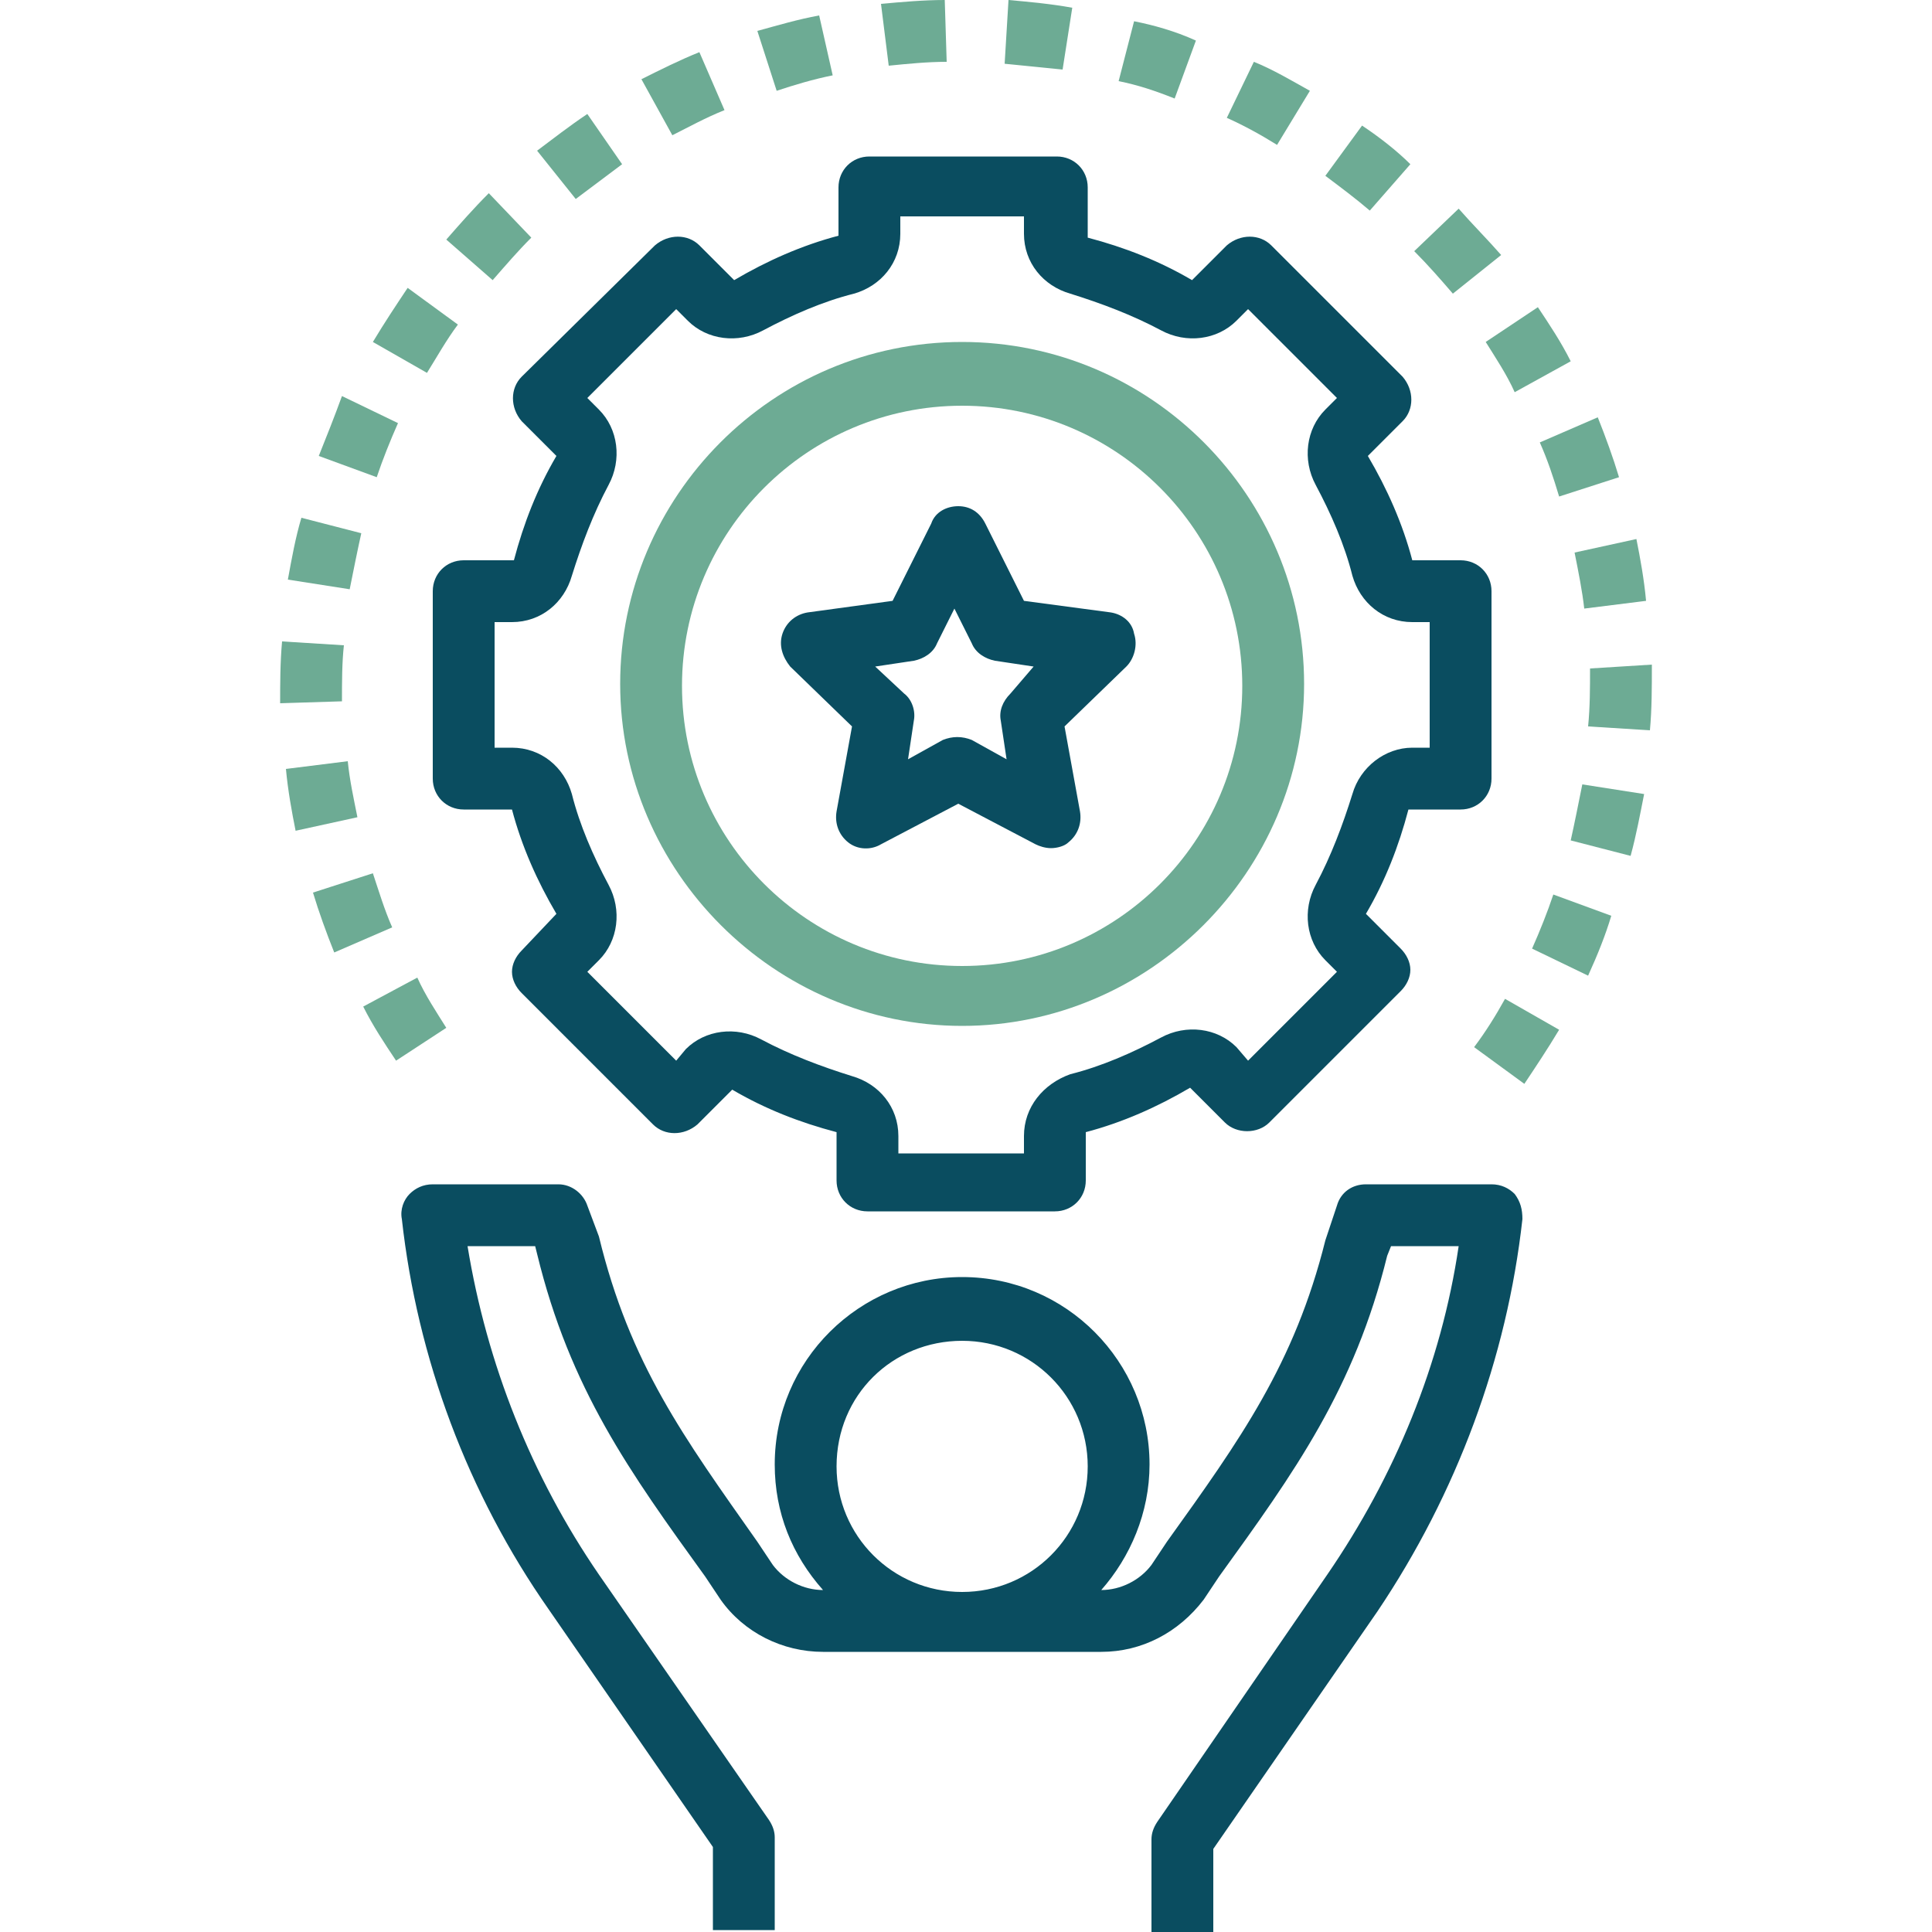 <?xml version="1.0" encoding="utf-8"?>
<!-- Generator: Adobe Illustrator 25.0.0, SVG Export Plug-In . SVG Version: 6.00 Build 0)  -->
<svg version="1.1" id="Layer_1" xmlns="http://www.w3.org/2000/svg" xmlns:xlink="http://www.w3.org/1999/xlink" x="0px" y="0px"
	 viewBox="0 0 100 100" style="enable-background:new 0 0 100 100;" xml:space="preserve">
<style type="text/css">
	.st0{fill:#6DAB94;}
	.st1{fill:#0A4D60;}
	.st2{fill:none;}
	.st3{fill:#D7D6D7;}
	.st4{fill:#FEBB27;}
	.st5{fill:#F7932E;}
	.st6{fill:#446F7A;}
	.st7{fill:#3E5D64;}
	.st8{fill:#F15646;}
	.st9{fill:#F0483C;}
	.st10{fill:#FAB899;}
	.st11{fill:#F8A17D;}
	.st12{fill:#FEC139;}
	.st13{fill:#8C9092;}
	.st14{fill:#BEBDC1;}
	.st15{fill:#355158;}
	.st16{fill:#0B050C;}
	.st17{fill-rule:evenodd;clip-rule:evenodd;fill:#FD8087;}
	.st18{fill-rule:evenodd;clip-rule:evenodd;fill:#FE636E;}
	.st19{fill-rule:evenodd;clip-rule:evenodd;fill:#F8F2F0;}
	.st20{fill-rule:evenodd;clip-rule:evenodd;fill:#D6DCEA;}
	.st21{fill-rule:evenodd;clip-rule:evenodd;fill:#FED1A3;}
	.st22{fill-rule:evenodd;clip-rule:evenodd;fill:#99E6FC;}
	.st23{fill-rule:evenodd;clip-rule:evenodd;fill:#62DBFB;}
	.st24{fill-rule:evenodd;clip-rule:evenodd;fill:#FFBC85;}
	.st25{fill:#57B7EB;}
	.st26{fill:#4891D3;}
	.st27{fill:#AAE1F9;}
	.st28{fill:#F9E109;}
	.st29{fill:#D0D8DA;}
	.st30{fill:#93999A;}
	.st31{fill:#FCBC04;}
	.st32{fill:#656B76;}
	.st33{fill:#A1D51C;}
	.st34{fill:#7AB92D;}
	.st35{fill:#E59730;}
	.st36{fill:#323232;}
	.st37{fill:#C3C3C3;}
	.st38{fill:#85BC94;}
	.st39{fill:#6B9777;}
	.st40{clip-path:url(#SVGID_2_);fill:#6B9777;}
	.st41{fill:#5E8569;}
	.st42{fill:#A8A8A8;}
	.st43{fill:#DBDBDB;}
	.st44{fill:#D1D1D1;}
	.st45{fill:#B9B9B9;}
	.st46{fill:#CDCDCD;}
	.st47{fill:#EBEBEB;}
	.st48{fill:#F9F9F9;}
	.st49{clip-path:url(#SVGID_4_);}
	.st50{fill:#79D8EB;}
	.st51{fill:#FAC850;}
	.st52{fill:#FA5D3F;}
	.st53{clip-path:url(#SVGID_6_);}
	.st54{fill:#F0C48A;}
	.st55{fill:#FD919E;}
	.st56{fill:#FFFFFF;}
	.st57{fill:#D3E6F8;}
	.st58{fill:#A4CFF2;}
	.st59{fill:#7BABF1;}
	.st60{fill:#FCD770;}
	.st61{fill:#E6E9ED;}
	.st62{fill:#5CD6B3;}
	.st63{fill:#F0D0B4;}
	.st64{fill:#FF826E;}
	.st65{fill:#FC6E51;}
	.st66{fill:#656D78;}
	.st67{fill:#FFEAA7;}
	.st68{fill:#CFCFCF;}
	.st69{fill:#B3B3B3;}
	.st70{fill:#759ACC;}
	.st71{fill:#FFDBAC;}
	.st72{fill:#526273;}
	.st73{fill:#BDD5EA;}
	.st74{fill:#577399;}
	.st75{fill:#489381;}
	.st76{fill:#FFDF80;}
	.st77{fill:#FE5F55;}
	.st78{clip-path:url(#SVGID_8_);}
	.st79{fill:#EAE8E5;}
	.st80{fill:#454A6D;}
	.st81{fill:#4AC3ED;}
	.st82{fill:#E89D43;}
	.st83{fill:#76CC7A;}
	.st84{fill:#33385C;}
	.st85{fill:#0D1030;}
</style>
<g>
	<rect class="st2" width="100" height="100"/>
	<g>
		<path class="st0" d="M49.8,17.7c-9.8,0-17.7,8-17.7,17.7s8,17.7,17.7,17.7s17.7-8,17.7-17.7S59.6,17.7,49.8,17.7L49.8,17.7z
			 M49.8,50c-8,0-14.5-6.5-14.5-14.5S41.8,21,49.8,21s14.5,6.5,14.5,14.5S57.8,50,49.8,50L49.8,50z M49.8,50"/>
		<path class="st1" d="M78.8,63.1c0-0.5-0.1-0.9-0.4-1.3c-0.3-0.3-0.7-0.5-1.2-0.5h-6.5c-0.7,0-1.3,0.4-1.5,1.1l-0.6,1.8
			c-1.6,6.4-4.4,10.3-8.2,15.6l-0.8,1.2C59,81.8,58,82.3,57,82.3h0c1.5-1.7,2.5-4,2.5-6.5c0-5.3-4.3-9.7-9.7-9.7
			c-5.3,0-9.7,4.3-9.7,9.7c0,2.5,0.9,4.7,2.5,6.5c-1,0-2-0.5-2.6-1.3l-0.8-1.2c-3.8-5.4-6.6-9.2-8.2-15.8l-0.6-1.6
			c-0.2-0.6-0.8-1.1-1.5-1.1h-6.5c-0.5,0-0.9,0.2-1.2,0.5c-0.3,0.3-0.5,0.8-0.4,1.3c0.8,7.2,3.4,14.2,7.6,20.2l8.5,12.3v4.3h3.2
			v-4.8c0-0.3-0.1-0.6-0.3-0.9L31,81.5c-3.5-5.1-5.8-10.9-6.8-17h3.5l0.1,0.4c1.7,7,4.8,11.3,8.7,16.7l0.8,1.2
			c1.2,1.7,3.2,2.7,5.3,2.7H57c2.1,0,4-1,5.3-2.7l0.8-1.2c3.9-5.4,7-9.7,8.7-16.6l0.2-0.5h3.5c-0.9,6.1-3.3,11.9-6.8,17l-8.8,12.8
			c-0.2,0.3-0.3,0.6-0.3,0.9v4.8h3.2v-4.3l8.5-12.3C75.4,77.3,78,70.3,78.8,63.1L78.8,63.1z M49.8,69.4c3.6,0,6.5,2.9,6.5,6.5
			c0,3.6-2.9,6.5-6.5,6.5c-3.6,0-6.5-2.9-6.5-6.5C43.3,72.2,46.2,69.4,49.8,69.4L49.8,69.4z M49.8,69.4"/>
		<path class="st1" d="M57.5,31.7L53,31.1l-2-4c-0.3-0.6-0.8-0.9-1.4-0.9c-0.6,0-1.2,0.3-1.4,0.9l-2,4l-4.4,0.6
			c-0.6,0.1-1.1,0.5-1.3,1.1c-0.2,0.6,0,1.2,0.4,1.7l3.2,3.1L43.3,42c-0.1,0.6,0.1,1.2,0.6,1.6c0.5,0.4,1.2,0.4,1.7,0.1l4-2.1l4,2.1
			c0.2,0.1,0.5,0.2,0.8,0.2c0.3,0,0.7-0.1,0.9-0.3c0.5-0.4,0.7-1,0.6-1.6l-0.8-4.4l3.2-3.1c0.4-0.4,0.6-1.1,0.4-1.7
			C58.6,32.2,58.1,31.8,57.5,31.7L57.5,31.7z M52.3,35.9c-0.4,0.4-0.6,0.9-0.5,1.4l0.3,2l-1.8-1c-0.5-0.2-1-0.2-1.5,0l-1.8,1l0.3-2
			c0.1-0.5-0.1-1.1-0.5-1.4l-1.5-1.4l2-0.3c0.5-0.1,1-0.4,1.2-0.9l0.9-1.8l0.9,1.8c0.2,0.5,0.7,0.8,1.2,0.9l2,0.3L52.3,35.9z
			 M52.3,35.9"/>
		<path class="st1" d="M75.6,41.9c0.9,0,1.6-0.7,1.6-1.6v-9.7c0-0.9-0.7-1.6-1.6-1.6l-2.5,0c-0.5-1.9-1.3-3.7-2.3-5.4l1.8-1.8
			c0.6-0.6,0.6-1.6,0-2.3l-6.8-6.8c-0.6-0.6-1.6-0.6-2.3,0l-1.8,1.8c-1.7-1-3.5-1.7-5.4-2.2V9.7c0-0.9-0.7-1.6-1.6-1.6H45
			c-0.9,0-1.6,0.7-1.6,1.6l0,2.5c-1.9,0.5-3.7,1.3-5.4,2.3l-1.8-1.8c-0.6-0.6-1.6-0.6-2.3,0L27,19.5c-0.6,0.6-0.6,1.6,0,2.3l1.8,1.8
			c-1,1.7-1.7,3.5-2.2,5.4H24c-0.9,0-1.6,0.7-1.6,1.6v9.7c0,0.9,0.7,1.6,1.6,1.6l2.5,0c0.5,1.9,1.3,3.7,2.3,5.4L27,49.2
			c-0.3,0.3-0.5,0.7-0.5,1.1c0,0.4,0.2,0.8,0.5,1.1l6.8,6.8c0.6,0.6,1.6,0.6,2.3,0l1.8-1.8c1.7,1,3.5,1.7,5.4,2.2v2.5
			c0,0.9,0.7,1.6,1.6,1.6h9.7c0.9,0,1.6-0.7,1.6-1.6l0-2.5c1.9-0.5,3.7-1.3,5.4-2.3l1.8,1.8c0.6,0.6,1.7,0.6,2.3,0l6.8-6.8
			c0.3-0.3,0.5-0.7,0.5-1.1c0-0.4-0.2-0.8-0.5-1.1l-1.8-1.8c1-1.7,1.7-3.5,2.2-5.4L75.6,41.9L75.6,41.9z M70,41.1
			c-0.5,1.6-1.1,3.2-1.9,4.7c-0.7,1.3-0.5,2.9,0.5,3.9l0.6,0.6l-4.6,4.6L64,54.2c-1-1-2.6-1.2-3.9-0.5c-1.5,0.8-3.1,1.5-4.7,1.9
			C54,56.1,53,57.3,53,58.8v0.9h-6.5v-0.9c0-1.5-1-2.7-2.4-3.1c-1.6-0.5-3.2-1.1-4.7-1.9c-1.3-0.7-2.9-0.5-3.9,0.5L35,54.9l-4.6-4.6
			l0.6-0.6c1-1,1.2-2.6,0.5-3.9c-0.8-1.5-1.5-3.1-1.9-4.7c-0.4-1.4-1.6-2.4-3.1-2.4h-0.9v-6.5h0.9c1.5,0,2.7-1,3.1-2.4
			c0.5-1.6,1.1-3.2,1.9-4.7c0.7-1.3,0.5-2.9-0.5-3.9l-0.6-0.6l4.6-4.6l0.6,0.6c1,1,2.6,1.2,3.9,0.5c1.5-0.8,3.1-1.5,4.7-1.9
			c1.4-0.4,2.4-1.6,2.4-3.1v-0.9H53v0.9c0,1.5,1,2.7,2.4,3.1c1.6,0.5,3.2,1.1,4.7,1.9c1.3,0.7,2.9,0.5,3.9-0.5l0.6-0.6l4.6,4.6
			l-0.6,0.6c-1,1-1.2,2.6-0.5,3.9c0.8,1.5,1.5,3.1,1.9,4.7c0.4,1.4,1.6,2.4,3.1,2.4H74v6.5h-0.9C71.7,38.7,70.4,39.7,70,41.1
			L70,41.1z M70,41.1"/>
		<g>
			<path class="st0" d="M80.7,53.3l-2.8-1.6c-0.5,0.9-1,1.7-1.6,2.5l2.6,1.9C79.5,55.2,80.1,54.3,80.7,53.3L80.7,53.3z M80.7,53.3"
				/>
			<path class="st0" d="M23.1,53.2c-0.5-0.8-1.1-1.7-1.5-2.6l-2.8,1.5c0.5,1,1.1,1.9,1.7,2.8L23.1,53.2z M23.1,53.2"/>
			<path class="st0" d="M83.4,47.4l-3-1.1c-0.3,0.9-0.7,1.9-1.1,2.8l2.9,1.4C82.7,49.4,83.1,48.4,83.4,47.4L83.4,47.4z M83.4,47.4"
				/>
			<path class="st0" d="M20.3,48c-0.4-0.9-0.7-1.9-1-2.8l-3.1,1c0.3,1,0.7,2.1,1.1,3.1L20.3,48z M20.3,48"/>
			<path class="st0" d="M85.1,41.1l-3.2-0.5c-0.2,1-0.4,2-0.6,2.9l3.1,0.8C84.7,43.2,84.9,42.1,85.1,41.1L85.1,41.1z M85.1,41.1"/>
			<path class="st0" d="M18.5,42.3c-0.2-1-0.4-1.9-0.5-2.9l-3.2,0.4c0.1,1.1,0.3,2.2,0.5,3.2L18.5,42.3z M18.5,42.3"/>
			<path class="st0" d="M85.5,34.5l0-0.1l-3.2,0.2c0,1,0,2-0.1,3l3.2,0.2C85.5,36.7,85.5,35.6,85.5,34.5L85.5,34.5z M85.5,34.5"/>
			<path class="st0" d="M14.5,36.4L14.5,36.4l3.2-0.1c0-1,0-2,0.1-2.9l-3.2-0.2C14.5,34.3,14.5,35.4,14.5,36.4L14.5,36.4z
				 M14.5,36.4"/>
			<path class="st0" d="M85.2,31.1c-0.1-1.1-0.3-2.2-0.5-3.2l-3.2,0.7c0.2,1,0.4,2,0.5,2.9L85.2,31.1z M85.2,31.1"/>
			<path class="st0" d="M14.9,30l3.2,0.5c0.2-1,0.4-2,0.6-2.9l-3.1-0.8C15.3,27.8,15.1,28.9,14.9,30L14.9,30z M14.9,30"/>
			<path class="st0" d="M79.7,22.9c0.4,0.9,0.7,1.8,1,2.8l3.1-1c-0.3-1-0.7-2.1-1.1-3.1L79.7,22.9z M79.7,22.9"/>
			<path class="st0" d="M16.5,23.6l3,1.1c0.3-0.9,0.7-1.9,1.1-2.8l-2.9-1.4C17.3,21.6,16.9,22.6,16.5,23.6L16.5,23.6z M16.5,23.6"/>
			<path class="st0" d="M81.3,18.7c-0.5-1-1.1-1.9-1.7-2.8l-2.7,1.8c0.5,0.8,1.1,1.7,1.5,2.6L81.3,18.7z M81.3,18.7"/>
			<path class="st0" d="M22.1,19.3c0.5-0.8,1-1.7,1.6-2.5l-2.6-1.9c-0.6,0.9-1.2,1.8-1.8,2.8L22.1,19.3z M22.1,19.3"/>
			<path class="st0" d="M75.5,10.8L73.2,13c0.7,0.7,1.4,1.5,2,2.2l2.5-2C77,12.4,76.2,11.6,75.5,10.8L75.5,10.8z M75.5,10.8"/>
			<path class="st0" d="M25.3,10c-0.8,0.8-1.5,1.6-2.2,2.4l2.4,2.1c0.7-0.8,1.3-1.5,2-2.2L25.3,10z M25.3,10"/>
			<path class="st0" d="M70.5,6.5l-1.9,2.6c0.8,0.6,1.6,1.2,2.3,1.8l2.1-2.4C72.3,7.8,71.4,7.1,70.5,6.5L70.5,6.5z M70.5,6.5"/>
			<path class="st0" d="M30.4,5.9c-0.9,0.6-1.8,1.3-2.6,1.9l2,2.5c0.8-0.6,1.6-1.2,2.4-1.8L30.4,5.9z M30.4,5.9"/>
			<path class="st0" d="M67.8,4.7c-0.9-0.5-1.9-1.1-2.9-1.5l-1.4,2.9c0.9,0.4,1.8,0.9,2.6,1.4L67.8,4.7z M67.8,4.7"/>
			<path class="st0" d="M37.5,5.7l-1.3-3c-1,0.4-2,0.9-3,1.4L34.8,7C35.6,6.6,36.5,6.1,37.5,5.7L37.5,5.7z M37.5,5.7"/>
			<path class="st0" d="M58.7,1.1l-0.8,3.1c1,0.2,1.9,0.5,2.9,0.9l1.1-3C60.8,1.6,59.7,1.3,58.7,1.1L58.7,1.1z M58.7,1.1"/>
			<path class="st0" d="M42.4,0.8c-1.1,0.2-2.1,0.5-3.2,0.8l1,3.1c0.9-0.3,1.9-0.6,2.9-0.8L42.4,0.8z M42.4,0.8"/>
			<path class="st0" d="M55.5,0.4c-1.1-0.2-2.2-0.3-3.3-0.4L52,3.3c1,0.1,2,0.2,3,0.3L55.5,0.4z M55.5,0.4"/>
			<path class="st0" d="M48.9,0c-1.1,0-2.2,0.1-3.3,0.2l0.4,3.2c1-0.1,2-0.2,3-0.2L48.9,0z M48.9,0"/>
		</g>
	</g>
</g>
</svg>
